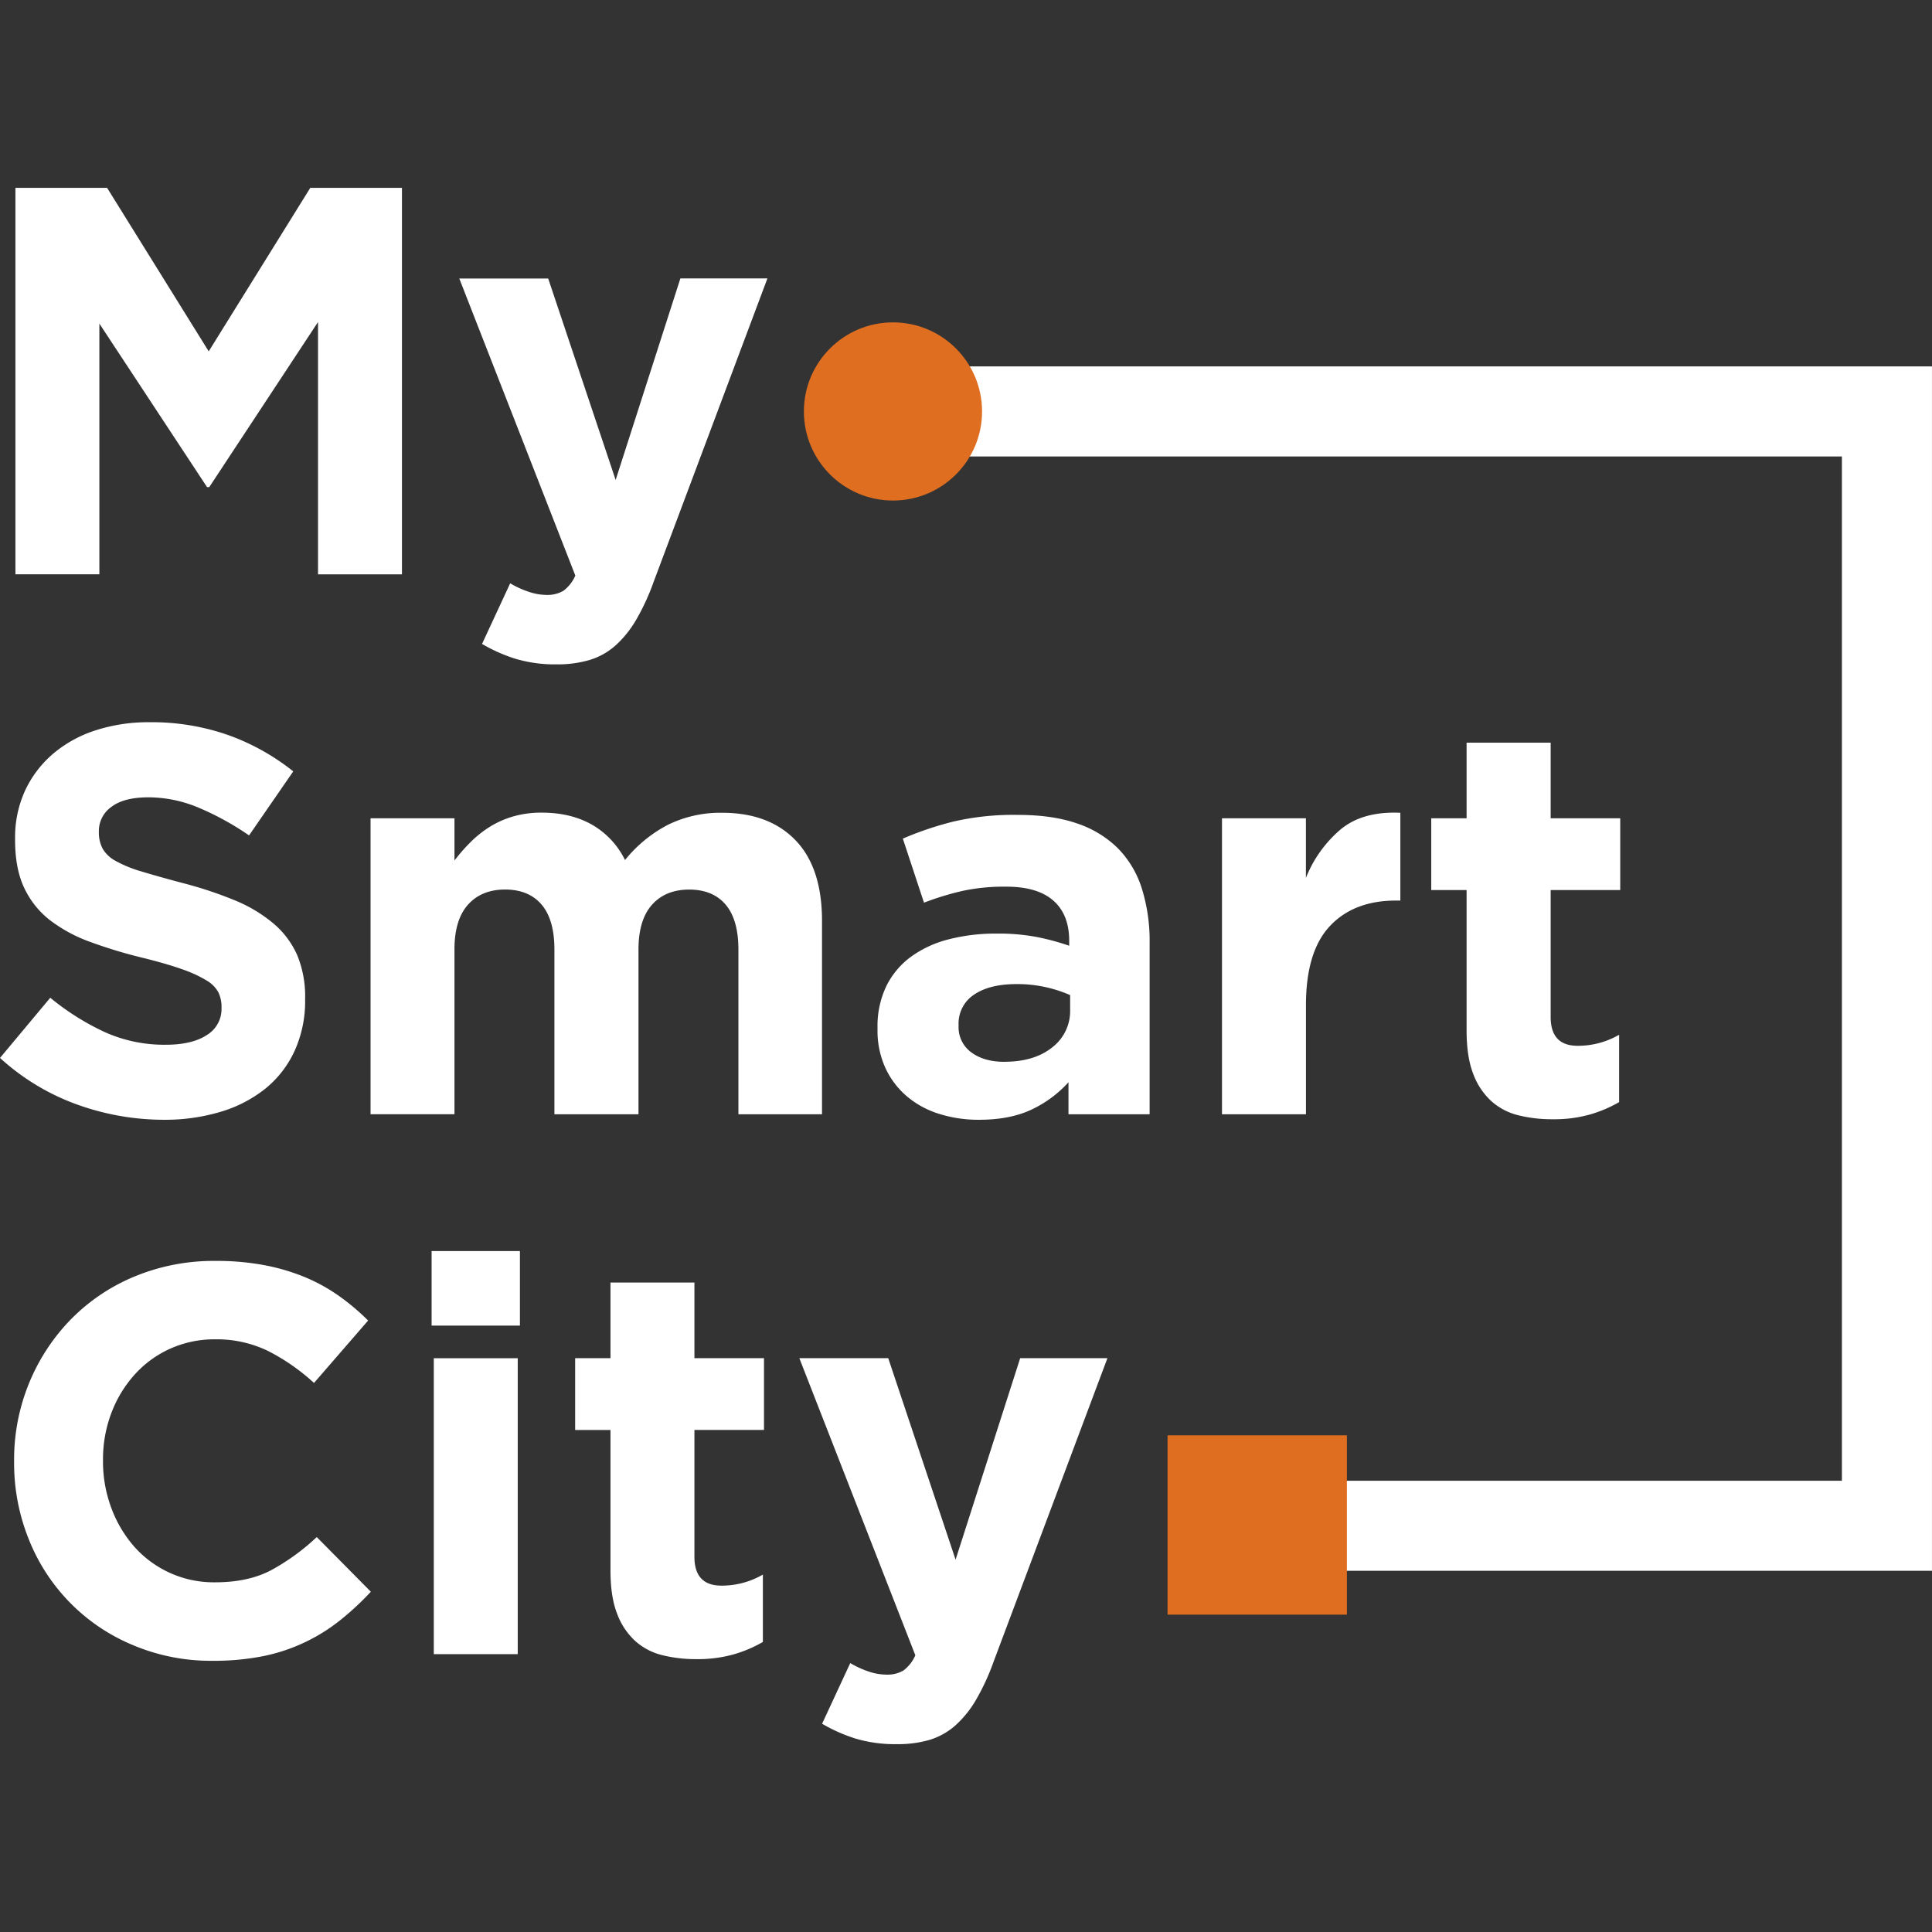 <svg id="Layer_1" data-name="Layer 1" xmlns="http://www.w3.org/2000/svg" viewBox="0 0 732.6 732.6"><rect x="0" y="0" width="732.6" height="732.6" fill="#333333" stroke="none"/><defs><style>.cls-1{fill:#fff;}.cls-2{fill:#df6e21;}</style></defs><path class="cls-1" d="M5.85,71.23H40.61l38.53,62,38.52-62h34.76V217.79H120.59V122.11l-41.24,62.6h-.84l-40.83-62v95.06H5.85Z"/><path class="cls-1" d="M211.05,251.92a52.24,52.24,0,0,1-15.5-2.09,61.69,61.69,0,0,1-12.77-5.65l10.68-23a34.91,34.91,0,0,0,6.8,3.14,21.06,21.06,0,0,0,6.81,1.26,11.92,11.92,0,0,0,6.59-1.57,14.32,14.32,0,0,0,4.5-5.76l-44-112.64h33.71L233.45,182,258,105.57H291L247.9,220.51a86.63,86.63,0,0,1-6.7,14.56,40.52,40.52,0,0,1-7.85,9.73,26.37,26.37,0,0,1-9.74,5.45A43,43,0,0,1,211.05,251.92Z"/><path class="cls-1" d="M62.2,424.61a97.21,97.21,0,0,1-32.87-5.75A87.06,87.06,0,0,1,0,401.16l19.06-22.82a95.75,95.75,0,0,0,20.62,13,55,55,0,0,0,23.14,4.82q10,0,15.6-3.67A11.54,11.54,0,0,0,84,382.32v-.42a12.72,12.72,0,0,0-1.16-5.55,11.71,11.71,0,0,0-4.41-4.5,46.83,46.83,0,0,0-9-4.19q-5.77-2.09-15-4.39a182.44,182.44,0,0,1-20.16-6.08,56.76,56.76,0,0,1-15.33-8.27,33.47,33.47,0,0,1-9.76-12.24q-3.47-7.33-3.46-18.22V318a42.56,42.56,0,0,1,3.74-18.11A41.33,41.33,0,0,1,19.92,286a47.12,47.12,0,0,1,16.14-9,65.05,65.05,0,0,1,20.7-3.14,87.64,87.64,0,0,1,29.62,4.82A85.68,85.68,0,0,1,111.2,292.5L94.44,316.78a106.43,106.43,0,0,0-19.26-10.57,49.25,49.25,0,0,0-18.84-3.87q-9.42,0-14.14,3.66a11.13,11.13,0,0,0-4.71,9.11v.42a13.15,13.15,0,0,0,1.37,6.17,12.37,12.37,0,0,0,4.93,4.72,46.69,46.69,0,0,0,9.76,4q6.2,1.89,15.64,4.4A151.09,151.09,0,0,1,89,341.38a55.58,55.58,0,0,1,14.7,8.8,33.51,33.51,0,0,1,9,12,41,41,0,0,1,3,16.54v.42a45.45,45.45,0,0,1-4,19.37,39.68,39.68,0,0,1-11,14.23,49.79,49.79,0,0,1-16.88,8.8A73.42,73.42,0,0,1,62.2,424.61Z"/><path class="cls-1" d="M140.51,310.29h31.82v16a68.67,68.67,0,0,1,6-6.86,41.63,41.63,0,0,1,7.22-5.8,35.54,35.54,0,0,1,8.9-4,38,38,0,0,1,11-1.48q11.1,0,19.16,4.64A31.26,31.26,0,0,1,237,326.12a51.34,51.34,0,0,1,16.33-13.39,45,45,0,0,1,20.52-4.53q17.79,0,27.85,10.47t10,30.78v73.07H280V360.07q0-11.28-4.81-17t-13.82-5.75q-9,0-14.13,5.75t-5.13,17v62.45H210.23V360.07q0-11.28-4.82-17T191.6,337.3q-9,0-14.14,5.75t-5.13,17v62.45H140.51Z"/><path class="cls-1" d="M371.24,424.61a49.68,49.68,0,0,1-15-2.2A35,35,0,0,1,344,415.82,31.51,31.51,0,0,1,335.75,405a34.08,34.08,0,0,1-3-14.76v-.42a35.17,35.17,0,0,1,3.35-15.92,30.61,30.61,0,0,1,9.31-11.09,41.85,41.85,0,0,1,14.24-6.6,71.49,71.49,0,0,1,18.32-2.2,78.21,78.21,0,0,1,15,1.26,93.32,93.32,0,0,1,12.46,3.35v-1.89q0-10-6.07-15.28t-18-5.23a74.68,74.68,0,0,0-16.23,1.57,108.1,108.1,0,0,0-14.76,4.5L342.35,318a124.52,124.52,0,0,1,19.26-6.49A101.19,101.19,0,0,1,385.9,309q13.19,0,22.51,3.24a40.1,40.1,0,0,1,15.39,9.32A37.88,37.88,0,0,1,433,337a66.53,66.53,0,0,1,2.93,20.41v65.12H405.16V410.38a44.24,44.24,0,0,1-14,10.36Q383,424.61,371.24,424.61Zm9.63-22q11.31,0,18.11-5.44A17.37,17.37,0,0,0,405.79,383v-5.66a49.72,49.72,0,0,0-20.31-4.18q-10.26,0-16.12,4a13.08,13.08,0,0,0-5.87,11.52V389a11.76,11.76,0,0,0,4.82,10.05Q373.13,402.63,380.87,402.63Z"/><path class="cls-1" d="M463.37,310.29h31.82V332.9a46.69,46.69,0,0,1,13.2-18.42q8.37-6.92,22.61-6.28v33.29h-1.68q-15.92,0-25,9.63t-9.11,29.94v41.46H463.37Z"/><path class="cls-1" d="M588.79,424.41a52.58,52.58,0,0,1-13.3-1.57,23.74,23.74,0,0,1-10.26-5.55,26.62,26.62,0,0,1-6.7-10.37q-2.41-6.37-2.41-16.23V337.51h-13.4V310.29h13.4V281.61H588v28.68h26.38v27.22H588v48.12q0,10.94,10.26,10.93a31.17,31.17,0,0,0,15.7-4.19v25.54a49,49,0,0,1-11.1,4.71A49.83,49.83,0,0,1,588.79,424.41Z"/><path class="cls-1" d="M80.53,629.76a75.82,75.82,0,0,1-29.94-5.87A72.18,72.18,0,0,1,11,583.9a77.16,77.16,0,0,1-5.65-29.52V554A76.44,76.44,0,0,1,11,524.54a75.65,75.65,0,0,1,15.7-24.07A72.87,72.87,0,0,1,50.8,484.13a78.51,78.51,0,0,1,31-6,97.53,97.53,0,0,1,18.74,1.67,78.78,78.78,0,0,1,15.39,4.61,66.81,66.81,0,0,1,12.77,7.12,86.06,86.06,0,0,1,10.89,9.21l-20.52,23.66a78.46,78.46,0,0,0-17.48-12.15,44.61,44.61,0,0,0-20-4.39,40.9,40.9,0,0,0-17.07,3.56A40.35,40.35,0,0,0,51,521.3a45.82,45.82,0,0,0-8.79,14.55,49.3,49.3,0,0,0-3.15,17.69V554a50.14,50.14,0,0,0,3.15,17.8,46.78,46.78,0,0,0,8.68,14.66A40.29,40.29,0,0,0,81.58,600q12.56,0,21.25-4.6a82.9,82.9,0,0,0,17.28-12.56l20.51,20.73a106.84,106.84,0,0,1-11.72,10.88A68.55,68.55,0,0,1,99.79,628,95.65,95.65,0,0,1,80.53,629.76Z"/><path class="cls-1" d="M163.66,474.4h33.49v28.26H163.66Zm.83,40.62h31.83V627.24H164.49Z"/><path class="cls-1" d="M264.15,629.13a52.55,52.55,0,0,1-13.29-1.57A23.74,23.74,0,0,1,240.6,622a26.62,26.62,0,0,1-6.7-10.37q-2.42-6.37-2.41-16.22V542.24h-13.4V515h13.4V486.33h31.83V515H289.7v27.22H263.32v48.11q0,10.93,10.26,10.93a31.07,31.07,0,0,0,15.7-4.19v25.55a49.5,49.5,0,0,1-11.1,4.71A50.24,50.24,0,0,1,264.15,629.13Z"/><path class="cls-1" d="M340,661.37a52.24,52.24,0,0,1-15.5-2.09,61.69,61.69,0,0,1-12.77-5.65l10.68-23a36.12,36.12,0,0,0,6.8,3.14A21.25,21.25,0,0,0,336,635a11.92,11.92,0,0,0,6.59-1.57,14.32,14.32,0,0,0,4.5-5.76L303.1,515h33.71l25.54,76.42L386.85,515h33.08L376.8,630a87.43,87.43,0,0,1-6.7,14.56,40.32,40.32,0,0,1-7.85,9.73,26.37,26.37,0,0,1-9.74,5.45A43,43,0,0,1,340,661.37Z"/><polygon class="cls-1" points="732.59 595.63 444.3 595.63 444.3 561.49 698.44 561.49 698.44 173.09 333.54 173.09 333.54 138.94 732.59 138.94 732.59 595.63"/><circle class="cls-2" cx="338.61" cy="156.02" r="33.78"/><rect class="cls-2" x="442.73" y="544.26" width="68" height="68"/></svg>